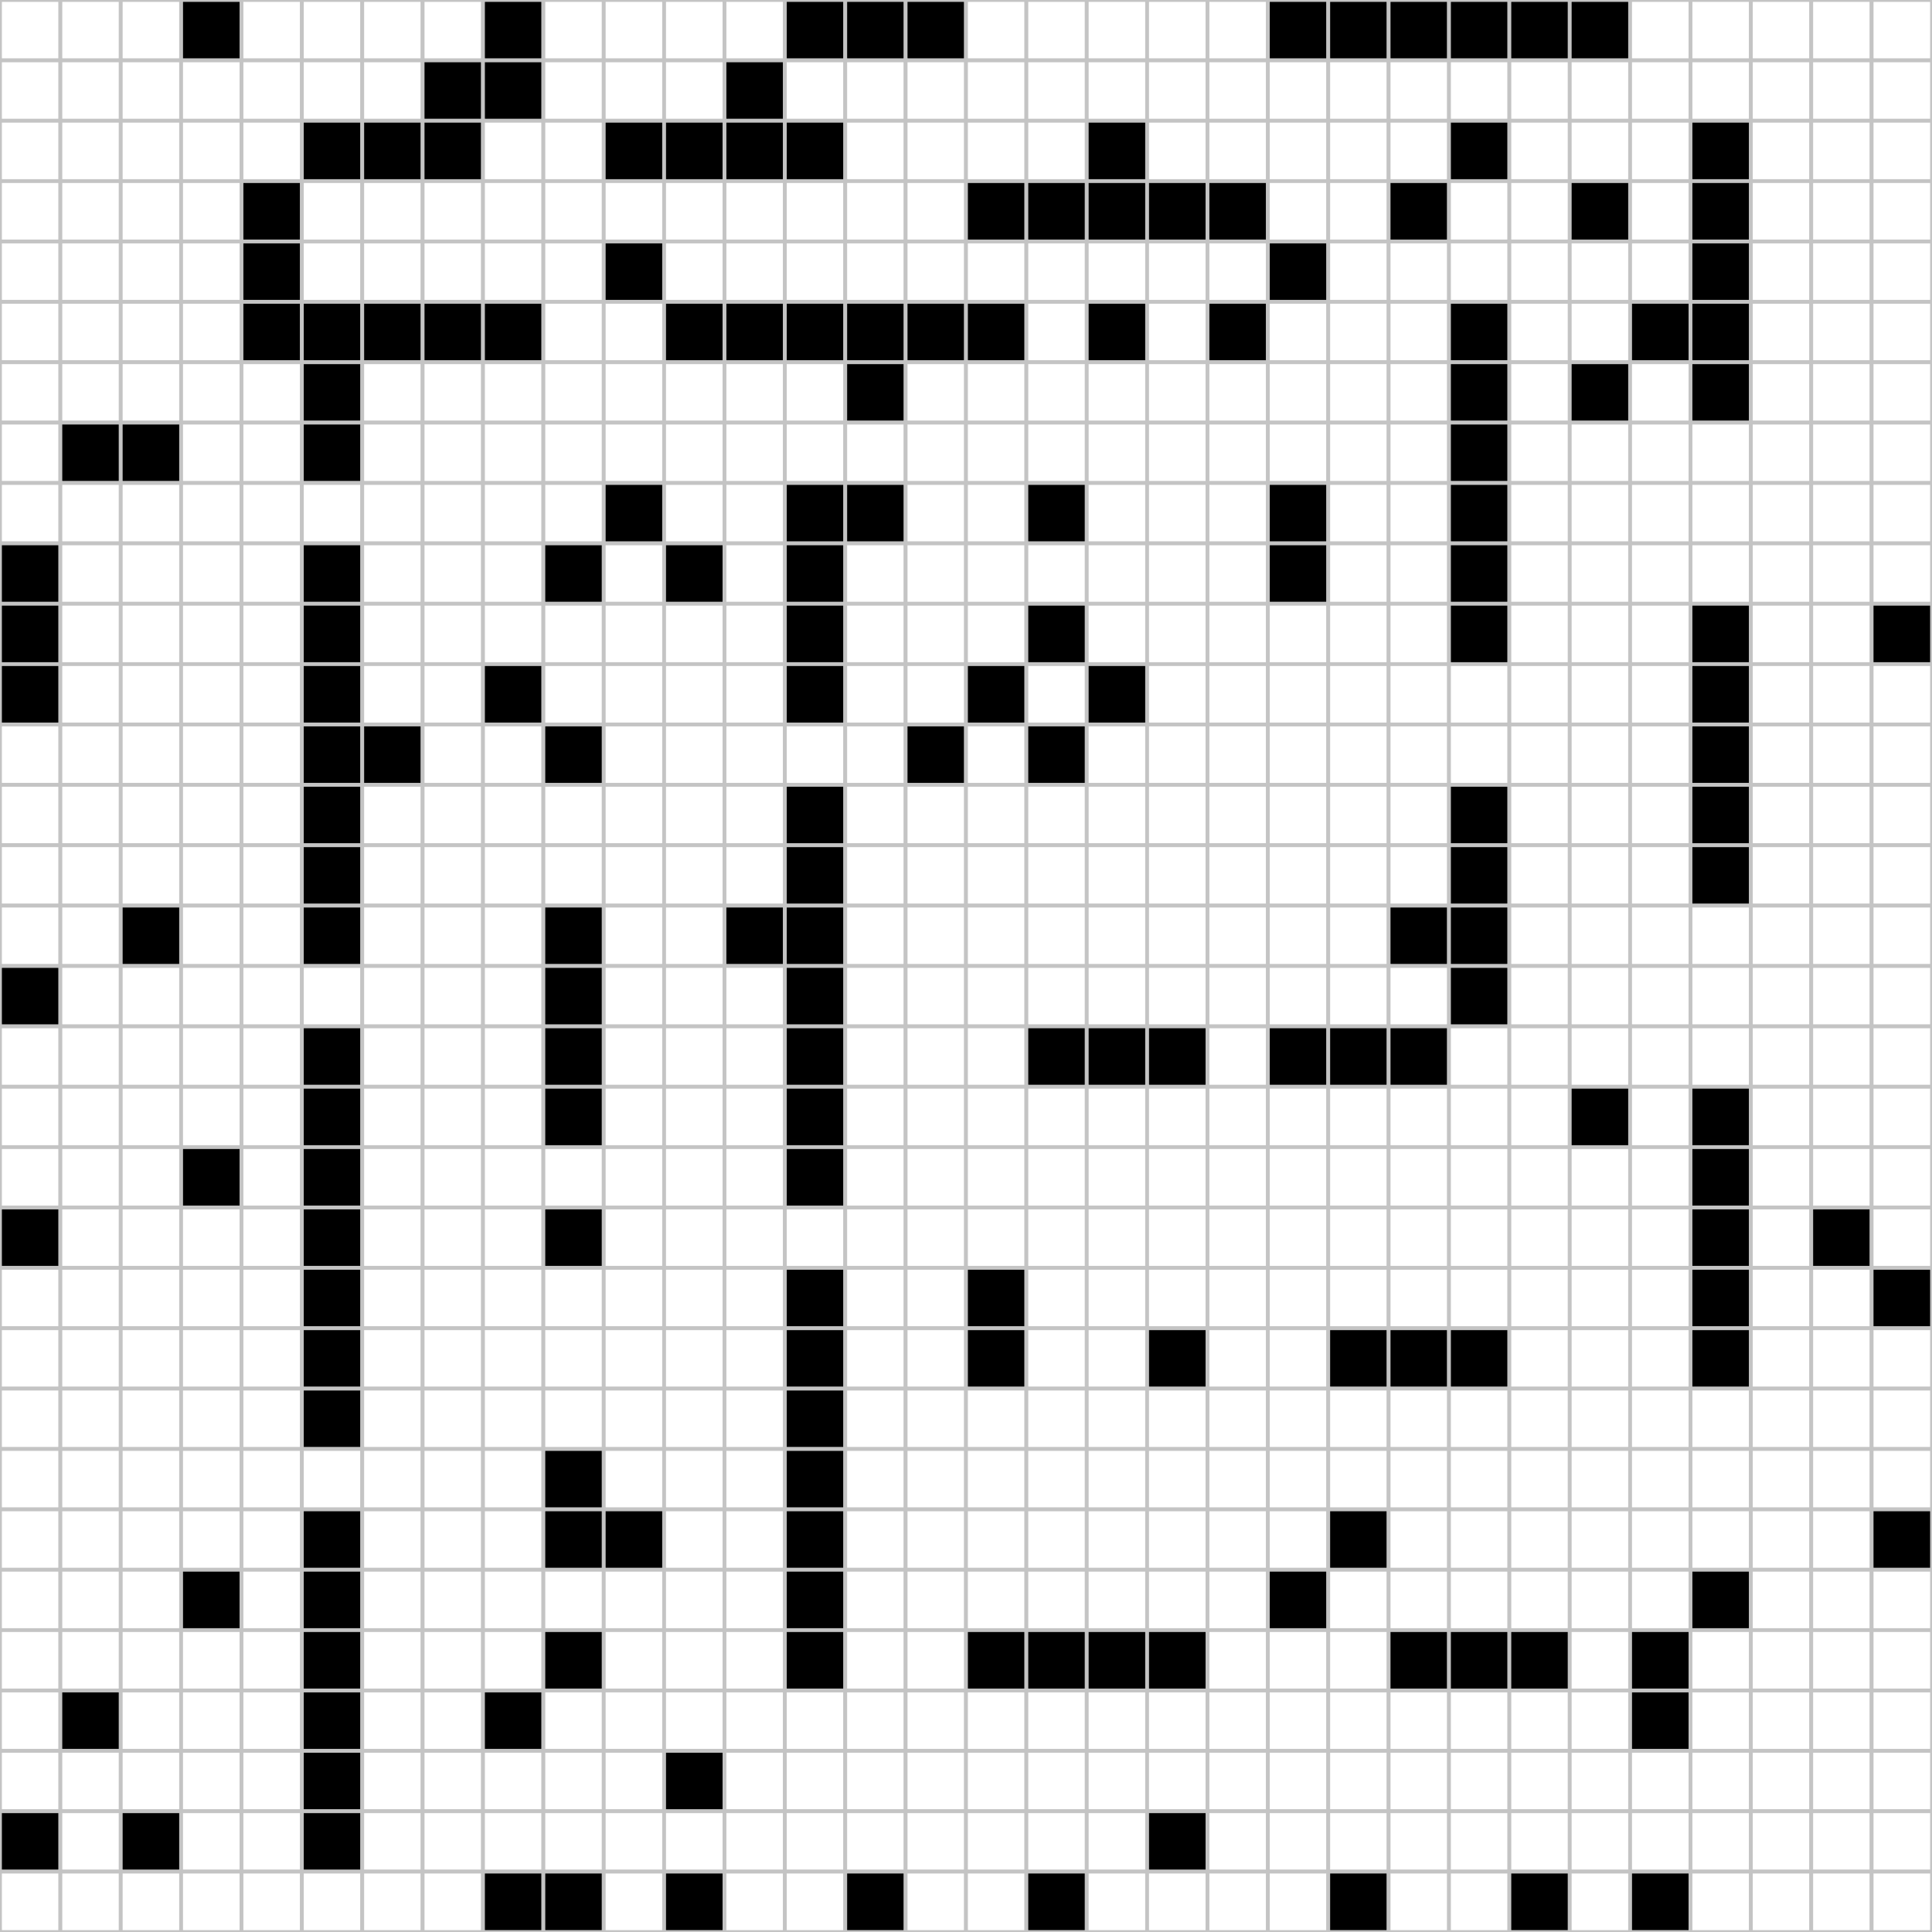 <svg width='512' height='512' xmlns='http://www.w3.org/2000/svg'><rect width="100%" height="100%" style="fill:#808080;stroke:none;opacity:1;fill-opacity:1"/><style>rect{width:16px;height:16px;stroke-width:1px;stroke:#c4c4c4}.b{fill:#000}.w{fill:#fff}</style><rect x='0' y='0' class='w'/><rect x='16' y='0' class='w'/><rect x='32' y='0' class='w'/><rect x='48' y='0' class='b'/><rect x='64' y='0' class='w'/><rect x='80' y='0' class='w'/><rect x='96' y='0' class='w'/><rect x='112' y='0' class='w'/><rect x='128' y='0' class='b'/><rect x='144' y='0' class='w'/><rect x='160' y='0' class='w'/><rect x='176' y='0' class='w'/><rect x='192' y='0' class='w'/><rect x='208' y='0' class='b'/><rect x='224' y='0' class='b'/><rect x='240' y='0' class='b'/><rect x='256' y='0' class='w'/><rect x='272' y='0' class='w'/><rect x='288' y='0' class='w'/><rect x='304' y='0' class='w'/><rect x='320' y='0' class='w'/><rect x='336' y='0' class='b'/><rect x='352' y='0' class='b'/><rect x='368' y='0' class='b'/><rect x='384' y='0' class='b'/><rect x='400' y='0' class='b'/><rect x='416' y='0' class='b'/><rect x='432' y='0' class='w'/><rect x='448' y='0' class='w'/><rect x='464' y='0' class='w'/><rect x='480' y='0' class='w'/><rect x='496' y='0' class='w'/><rect x='0' y='16' class='w'/><rect x='16' y='16' class='w'/><rect x='32' y='16' class='w'/><rect x='48' y='16' class='w'/><rect x='64' y='16' class='w'/><rect x='80' y='16' class='w'/><rect x='96' y='16' class='w'/><rect x='112' y='16' class='b'/><rect x='128' y='16' class='b'/><rect x='144' y='16' class='w'/><rect x='160' y='16' class='w'/><rect x='176' y='16' class='w'/><rect x='192' y='16' class='b'/><rect x='208' y='16' class='w'/><rect x='224' y='16' class='w'/><rect x='240' y='16' class='w'/><rect x='256' y='16' class='w'/><rect x='272' y='16' class='w'/><rect x='288' y='16' class='w'/><rect x='304' y='16' class='w'/><rect x='320' y='16' class='w'/><rect x='336' y='16' class='w'/><rect x='352' y='16' class='w'/><rect x='368' y='16' class='w'/><rect x='384' y='16' class='w'/><rect x='400' y='16' class='w'/><rect x='416' y='16' class='w'/><rect x='432' y='16' class='w'/><rect x='448' y='16' class='w'/><rect x='464' y='16' class='w'/><rect x='480' y='16' class='w'/><rect x='496' y='16' class='w'/><rect x='0' y='32' class='w'/><rect x='16' y='32' class='w'/><rect x='32' y='32' class='w'/><rect x='48' y='32' class='w'/><rect x='64' y='32' class='w'/><rect x='80' y='32' class='b'/><rect x='96' y='32' class='b'/><rect x='112' y='32' class='b'/><rect x='128' y='32' class='w'/><rect x='144' y='32' class='w'/><rect x='160' y='32' class='b'/><rect x='176' y='32' class='b'/><rect x='192' y='32' class='b'/><rect x='208' y='32' class='b'/><rect x='224' y='32' class='w'/><rect x='240' y='32' class='w'/><rect x='256' y='32' class='w'/><rect x='272' y='32' class='w'/><rect x='288' y='32' class='b'/><rect x='304' y='32' class='w'/><rect x='320' y='32' class='w'/><rect x='336' y='32' class='w'/><rect x='352' y='32' class='w'/><rect x='368' y='32' class='w'/><rect x='384' y='32' class='b'/><rect x='400' y='32' class='w'/><rect x='416' y='32' class='w'/><rect x='432' y='32' class='w'/><rect x='448' y='32' class='b'/><rect x='464' y='32' class='w'/><rect x='480' y='32' class='w'/><rect x='496' y='32' class='w'/><rect x='0' y='48' class='w'/><rect x='16' y='48' class='w'/><rect x='32' y='48' class='w'/><rect x='48' y='48' class='w'/><rect x='64' y='48' class='b'/><rect x='80' y='48' class='w'/><rect x='96' y='48' class='w'/><rect x='112' y='48' class='w'/><rect x='128' y='48' class='w'/><rect x='144' y='48' class='w'/><rect x='160' y='48' class='w'/><rect x='176' y='48' class='w'/><rect x='192' y='48' class='w'/><rect x='208' y='48' class='w'/><rect x='224' y='48' class='w'/><rect x='240' y='48' class='w'/><rect x='256' y='48' class='b'/><rect x='272' y='48' class='b'/><rect x='288' y='48' class='b'/><rect x='304' y='48' class='b'/><rect x='320' y='48' class='b'/><rect x='336' y='48' class='w'/><rect x='352' y='48' class='w'/><rect x='368' y='48' class='b'/><rect x='384' y='48' class='w'/><rect x='400' y='48' class='w'/><rect x='416' y='48' class='b'/><rect x='432' y='48' class='w'/><rect x='448' y='48' class='b'/><rect x='464' y='48' class='w'/><rect x='480' y='48' class='w'/><rect x='496' y='48' class='w'/><rect x='0' y='64' class='w'/><rect x='16' y='64' class='w'/><rect x='32' y='64' class='w'/><rect x='48' y='64' class='w'/><rect x='64' y='64' class='b'/><rect x='80' y='64' class='w'/><rect x='96' y='64' class='w'/><rect x='112' y='64' class='w'/><rect x='128' y='64' class='w'/><rect x='144' y='64' class='w'/><rect x='160' y='64' class='b'/><rect x='176' y='64' class='w'/><rect x='192' y='64' class='w'/><rect x='208' y='64' class='w'/><rect x='224' y='64' class='w'/><rect x='240' y='64' class='w'/><rect x='256' y='64' class='w'/><rect x='272' y='64' class='w'/><rect x='288' y='64' class='w'/><rect x='304' y='64' class='w'/><rect x='320' y='64' class='w'/><rect x='336' y='64' class='b'/><rect x='352' y='64' class='w'/><rect x='368' y='64' class='w'/><rect x='384' y='64' class='w'/><rect x='400' y='64' class='w'/><rect x='416' y='64' class='w'/><rect x='432' y='64' class='w'/><rect x='448' y='64' class='b'/><rect x='464' y='64' class='w'/><rect x='480' y='64' class='w'/><rect x='496' y='64' class='w'/><rect x='0' y='80' class='w'/><rect x='16' y='80' class='w'/><rect x='32' y='80' class='w'/><rect x='48' y='80' class='w'/><rect x='64' y='80' class='b'/><rect x='80' y='80' class='b'/><rect x='96' y='80' class='b'/><rect x='112' y='80' class='b'/><rect x='128' y='80' class='b'/><rect x='144' y='80' class='w'/><rect x='160' y='80' class='w'/><rect x='176' y='80' class='b'/><rect x='192' y='80' class='b'/><rect x='208' y='80' class='b'/><rect x='224' y='80' class='b'/><rect x='240' y='80' class='b'/><rect x='256' y='80' class='b'/><rect x='272' y='80' class='w'/><rect x='288' y='80' class='b'/><rect x='304' y='80' class='w'/><rect x='320' y='80' class='b'/><rect x='336' y='80' class='w'/><rect x='352' y='80' class='w'/><rect x='368' y='80' class='w'/><rect x='384' y='80' class='b'/><rect x='400' y='80' class='w'/><rect x='416' y='80' class='w'/><rect x='432' y='80' class='b'/><rect x='448' y='80' class='b'/><rect x='464' y='80' class='w'/><rect x='480' y='80' class='w'/><rect x='496' y='80' class='w'/><rect x='0' y='96' class='w'/><rect x='16' y='96' class='w'/><rect x='32' y='96' class='w'/><rect x='48' y='96' class='w'/><rect x='64' y='96' class='w'/><rect x='80' y='96' class='b'/><rect x='96' y='96' class='w'/><rect x='112' y='96' class='w'/><rect x='128' y='96' class='w'/><rect x='144' y='96' class='w'/><rect x='160' y='96' class='w'/><rect x='176' y='96' class='w'/><rect x='192' y='96' class='w'/><rect x='208' y='96' class='w'/><rect x='224' y='96' class='b'/><rect x='240' y='96' class='w'/><rect x='256' y='96' class='w'/><rect x='272' y='96' class='w'/><rect x='288' y='96' class='w'/><rect x='304' y='96' class='w'/><rect x='320' y='96' class='w'/><rect x='336' y='96' class='w'/><rect x='352' y='96' class='w'/><rect x='368' y='96' class='w'/><rect x='384' y='96' class='b'/><rect x='400' y='96' class='w'/><rect x='416' y='96' class='b'/><rect x='432' y='96' class='w'/><rect x='448' y='96' class='b'/><rect x='464' y='96' class='w'/><rect x='480' y='96' class='w'/><rect x='496' y='96' class='w'/><rect x='0' y='112' class='w'/><rect x='16' y='112' class='b'/><rect x='32' y='112' class='b'/><rect x='48' y='112' class='w'/><rect x='64' y='112' class='w'/><rect x='80' y='112' class='b'/><rect x='96' y='112' class='w'/><rect x='112' y='112' class='w'/><rect x='128' y='112' class='w'/><rect x='144' y='112' class='w'/><rect x='160' y='112' class='w'/><rect x='176' y='112' class='w'/><rect x='192' y='112' class='w'/><rect x='208' y='112' class='w'/><rect x='224' y='112' class='w'/><rect x='240' y='112' class='w'/><rect x='256' y='112' class='w'/><rect x='272' y='112' class='w'/><rect x='288' y='112' class='w'/><rect x='304' y='112' class='w'/><rect x='320' y='112' class='w'/><rect x='336' y='112' class='w'/><rect x='352' y='112' class='w'/><rect x='368' y='112' class='w'/><rect x='384' y='112' class='b'/><rect x='400' y='112' class='w'/><rect x='416' y='112' class='w'/><rect x='432' y='112' class='w'/><rect x='448' y='112' class='w'/><rect x='464' y='112' class='w'/><rect x='480' y='112' class='w'/><rect x='496' y='112' class='w'/><rect x='0' y='128' class='w'/><rect x='16' y='128' class='w'/><rect x='32' y='128' class='w'/><rect x='48' y='128' class='w'/><rect x='64' y='128' class='w'/><rect x='80' y='128' class='w'/><rect x='96' y='128' class='w'/><rect x='112' y='128' class='w'/><rect x='128' y='128' class='w'/><rect x='144' y='128' class='w'/><rect x='160' y='128' class='b'/><rect x='176' y='128' class='w'/><rect x='192' y='128' class='w'/><rect x='208' y='128' class='b'/><rect x='224' y='128' class='b'/><rect x='240' y='128' class='w'/><rect x='256' y='128' class='w'/><rect x='272' y='128' class='b'/><rect x='288' y='128' class='w'/><rect x='304' y='128' class='w'/><rect x='320' y='128' class='w'/><rect x='336' y='128' class='b'/><rect x='352' y='128' class='w'/><rect x='368' y='128' class='w'/><rect x='384' y='128' class='b'/><rect x='400' y='128' class='w'/><rect x='416' y='128' class='w'/><rect x='432' y='128' class='w'/><rect x='448' y='128' class='w'/><rect x='464' y='128' class='w'/><rect x='480' y='128' class='w'/><rect x='496' y='128' class='w'/><rect x='0' y='144' class='b'/><rect x='16' y='144' class='w'/><rect x='32' y='144' class='w'/><rect x='48' y='144' class='w'/><rect x='64' y='144' class='w'/><rect x='80' y='144' class='b'/><rect x='96' y='144' class='w'/><rect x='112' y='144' class='w'/><rect x='128' y='144' class='w'/><rect x='144' y='144' class='b'/><rect x='160' y='144' class='w'/><rect x='176' y='144' class='b'/><rect x='192' y='144' class='w'/><rect x='208' y='144' class='b'/><rect x='224' y='144' class='w'/><rect x='240' y='144' class='w'/><rect x='256' y='144' class='w'/><rect x='272' y='144' class='w'/><rect x='288' y='144' class='w'/><rect x='304' y='144' class='w'/><rect x='320' y='144' class='w'/><rect x='336' y='144' class='b'/><rect x='352' y='144' class='w'/><rect x='368' y='144' class='w'/><rect x='384' y='144' class='b'/><rect x='400' y='144' class='w'/><rect x='416' y='144' class='w'/><rect x='432' y='144' class='w'/><rect x='448' y='144' class='w'/><rect x='464' y='144' class='w'/><rect x='480' y='144' class='w'/><rect x='496' y='144' class='w'/><rect x='0' y='160' class='b'/><rect x='16' y='160' class='w'/><rect x='32' y='160' class='w'/><rect x='48' y='160' class='w'/><rect x='64' y='160' class='w'/><rect x='80' y='160' class='b'/><rect x='96' y='160' class='w'/><rect x='112' y='160' class='w'/><rect x='128' y='160' class='w'/><rect x='144' y='160' class='w'/><rect x='160' y='160' class='w'/><rect x='176' y='160' class='w'/><rect x='192' y='160' class='w'/><rect x='208' y='160' class='b'/><rect x='224' y='160' class='w'/><rect x='240' y='160' class='w'/><rect x='256' y='160' class='w'/><rect x='272' y='160' class='b'/><rect x='288' y='160' class='w'/><rect x='304' y='160' class='w'/><rect x='320' y='160' class='w'/><rect x='336' y='160' class='w'/><rect x='352' y='160' class='w'/><rect x='368' y='160' class='w'/><rect x='384' y='160' class='b'/><rect x='400' y='160' class='w'/><rect x='416' y='160' class='w'/><rect x='432' y='160' class='w'/><rect x='448' y='160' class='b'/><rect x='464' y='160' class='w'/><rect x='480' y='160' class='w'/><rect x='496' y='160' class='b'/><rect x='0' y='176' class='b'/><rect x='16' y='176' class='w'/><rect x='32' y='176' class='w'/><rect x='48' y='176' class='w'/><rect x='64' y='176' class='w'/><rect x='80' y='176' class='b'/><rect x='96' y='176' class='w'/><rect x='112' y='176' class='w'/><rect x='128' y='176' class='b'/><rect x='144' y='176' class='w'/><rect x='160' y='176' class='w'/><rect x='176' y='176' class='w'/><rect x='192' y='176' class='w'/><rect x='208' y='176' class='b'/><rect x='224' y='176' class='w'/><rect x='240' y='176' class='w'/><rect x='256' y='176' class='b'/><rect x='272' y='176' class='w'/><rect x='288' y='176' class='b'/><rect x='304' y='176' class='w'/><rect x='320' y='176' class='w'/><rect x='336' y='176' class='w'/><rect x='352' y='176' class='w'/><rect x='368' y='176' class='w'/><rect x='384' y='176' class='w'/><rect x='400' y='176' class='w'/><rect x='416' y='176' class='w'/><rect x='432' y='176' class='w'/><rect x='448' y='176' class='b'/><rect x='464' y='176' class='w'/><rect x='480' y='176' class='w'/><rect x='496' y='176' class='w'/><rect x='0' y='192' class='w'/><rect x='16' y='192' class='w'/><rect x='32' y='192' class='w'/><rect x='48' y='192' class='w'/><rect x='64' y='192' class='w'/><rect x='80' y='192' class='b'/><rect x='96' y='192' class='b'/><rect x='112' y='192' class='w'/><rect x='128' y='192' class='w'/><rect x='144' y='192' class='b'/><rect x='160' y='192' class='w'/><rect x='176' y='192' class='w'/><rect x='192' y='192' class='w'/><rect x='208' y='192' class='w'/><rect x='224' y='192' class='w'/><rect x='240' y='192' class='b'/><rect x='256' y='192' class='w'/><rect x='272' y='192' class='b'/><rect x='288' y='192' class='w'/><rect x='304' y='192' class='w'/><rect x='320' y='192' class='w'/><rect x='336' y='192' class='w'/><rect x='352' y='192' class='w'/><rect x='368' y='192' class='w'/><rect x='384' y='192' class='w'/><rect x='400' y='192' class='w'/><rect x='416' y='192' class='w'/><rect x='432' y='192' class='w'/><rect x='448' y='192' class='b'/><rect x='464' y='192' class='w'/><rect x='480' y='192' class='w'/><rect x='496' y='192' class='w'/><rect x='0' y='208' class='w'/><rect x='16' y='208' class='w'/><rect x='32' y='208' class='w'/><rect x='48' y='208' class='w'/><rect x='64' y='208' class='w'/><rect x='80' y='208' class='b'/><rect x='96' y='208' class='w'/><rect x='112' y='208' class='w'/><rect x='128' y='208' class='w'/><rect x='144' y='208' class='w'/><rect x='160' y='208' class='w'/><rect x='176' y='208' class='w'/><rect x='192' y='208' class='w'/><rect x='208' y='208' class='b'/><rect x='224' y='208' class='w'/><rect x='240' y='208' class='w'/><rect x='256' y='208' class='w'/><rect x='272' y='208' class='w'/><rect x='288' y='208' class='w'/><rect x='304' y='208' class='w'/><rect x='320' y='208' class='w'/><rect x='336' y='208' class='w'/><rect x='352' y='208' class='w'/><rect x='368' y='208' class='w'/><rect x='384' y='208' class='b'/><rect x='400' y='208' class='w'/><rect x='416' y='208' class='w'/><rect x='432' y='208' class='w'/><rect x='448' y='208' class='b'/><rect x='464' y='208' class='w'/><rect x='480' y='208' class='w'/><rect x='496' y='208' class='w'/><rect x='0' y='224' class='w'/><rect x='16' y='224' class='w'/><rect x='32' y='224' class='w'/><rect x='48' y='224' class='w'/><rect x='64' y='224' class='w'/><rect x='80' y='224' class='b'/><rect x='96' y='224' class='w'/><rect x='112' y='224' class='w'/><rect x='128' y='224' class='w'/><rect x='144' y='224' class='w'/><rect x='160' y='224' class='w'/><rect x='176' y='224' class='w'/><rect x='192' y='224' class='w'/><rect x='208' y='224' class='b'/><rect x='224' y='224' class='w'/><rect x='240' y='224' class='w'/><rect x='256' y='224' class='w'/><rect x='272' y='224' class='w'/><rect x='288' y='224' class='w'/><rect x='304' y='224' class='w'/><rect x='320' y='224' class='w'/><rect x='336' y='224' class='w'/><rect x='352' y='224' class='w'/><rect x='368' y='224' class='w'/><rect x='384' y='224' class='b'/><rect x='400' y='224' class='w'/><rect x='416' y='224' class='w'/><rect x='432' y='224' class='w'/><rect x='448' y='224' class='b'/><rect x='464' y='224' class='w'/><rect x='480' y='224' class='w'/><rect x='496' y='224' class='w'/><rect x='0' y='240' class='w'/><rect x='16' y='240' class='w'/><rect x='32' y='240' class='b'/><rect x='48' y='240' class='w'/><rect x='64' y='240' class='w'/><rect x='80' y='240' class='b'/><rect x='96' y='240' class='w'/><rect x='112' y='240' class='w'/><rect x='128' y='240' class='w'/><rect x='144' y='240' class='b'/><rect x='160' y='240' class='w'/><rect x='176' y='240' class='w'/><rect x='192' y='240' class='b'/><rect x='208' y='240' class='b'/><rect x='224' y='240' class='w'/><rect x='240' y='240' class='w'/><rect x='256' y='240' class='w'/><rect x='272' y='240' class='w'/><rect x='288' y='240' class='w'/><rect x='304' y='240' class='w'/><rect x='320' y='240' class='w'/><rect x='336' y='240' class='w'/><rect x='352' y='240' class='w'/><rect x='368' y='240' class='b'/><rect x='384' y='240' class='b'/><rect x='400' y='240' class='w'/><rect x='416' y='240' class='w'/><rect x='432' y='240' class='w'/><rect x='448' y='240' class='w'/><rect x='464' y='240' class='w'/><rect x='480' y='240' class='w'/><rect x='496' y='240' class='w'/><rect x='0' y='256' class='b'/><rect x='16' y='256' class='w'/><rect x='32' y='256' class='w'/><rect x='48' y='256' class='w'/><rect x='64' y='256' class='w'/><rect x='80' y='256' class='w'/><rect x='96' y='256' class='w'/><rect x='112' y='256' class='w'/><rect x='128' y='256' class='w'/><rect x='144' y='256' class='b'/><rect x='160' y='256' class='w'/><rect x='176' y='256' class='w'/><rect x='192' y='256' class='w'/><rect x='208' y='256' class='b'/><rect x='224' y='256' class='w'/><rect x='240' y='256' class='w'/><rect x='256' y='256' class='w'/><rect x='272' y='256' class='w'/><rect x='288' y='256' class='w'/><rect x='304' y='256' class='w'/><rect x='320' y='256' class='w'/><rect x='336' y='256' class='w'/><rect x='352' y='256' class='w'/><rect x='368' y='256' class='w'/><rect x='384' y='256' class='b'/><rect x='400' y='256' class='w'/><rect x='416' y='256' class='w'/><rect x='432' y='256' class='w'/><rect x='448' y='256' class='w'/><rect x='464' y='256' class='w'/><rect x='480' y='256' class='w'/><rect x='496' y='256' class='w'/><rect x='0' y='272' class='w'/><rect x='16' y='272' class='w'/><rect x='32' y='272' class='w'/><rect x='48' y='272' class='w'/><rect x='64' y='272' class='w'/><rect x='80' y='272' class='b'/><rect x='96' y='272' class='w'/><rect x='112' y='272' class='w'/><rect x='128' y='272' class='w'/><rect x='144' y='272' class='b'/><rect x='160' y='272' class='w'/><rect x='176' y='272' class='w'/><rect x='192' y='272' class='w'/><rect x='208' y='272' class='b'/><rect x='224' y='272' class='w'/><rect x='240' y='272' class='w'/><rect x='256' y='272' class='w'/><rect x='272' y='272' class='b'/><rect x='288' y='272' class='b'/><rect x='304' y='272' class='b'/><rect x='320' y='272' class='w'/><rect x='336' y='272' class='b'/><rect x='352' y='272' class='b'/><rect x='368' y='272' class='b'/><rect x='384' y='272' class='w'/><rect x='400' y='272' class='w'/><rect x='416' y='272' class='w'/><rect x='432' y='272' class='w'/><rect x='448' y='272' class='w'/><rect x='464' y='272' class='w'/><rect x='480' y='272' class='w'/><rect x='496' y='272' class='w'/><rect x='0' y='288' class='w'/><rect x='16' y='288' class='w'/><rect x='32' y='288' class='w'/><rect x='48' y='288' class='w'/><rect x='64' y='288' class='w'/><rect x='80' y='288' class='b'/><rect x='96' y='288' class='w'/><rect x='112' y='288' class='w'/><rect x='128' y='288' class='w'/><rect x='144' y='288' class='b'/><rect x='160' y='288' class='w'/><rect x='176' y='288' class='w'/><rect x='192' y='288' class='w'/><rect x='208' y='288' class='b'/><rect x='224' y='288' class='w'/><rect x='240' y='288' class='w'/><rect x='256' y='288' class='w'/><rect x='272' y='288' class='w'/><rect x='288' y='288' class='w'/><rect x='304' y='288' class='w'/><rect x='320' y='288' class='w'/><rect x='336' y='288' class='w'/><rect x='352' y='288' class='w'/><rect x='368' y='288' class='w'/><rect x='384' y='288' class='w'/><rect x='400' y='288' class='w'/><rect x='416' y='288' class='b'/><rect x='432' y='288' class='w'/><rect x='448' y='288' class='b'/><rect x='464' y='288' class='w'/><rect x='480' y='288' class='w'/><rect x='496' y='288' class='w'/><rect x='0' y='304' class='w'/><rect x='16' y='304' class='w'/><rect x='32' y='304' class='w'/><rect x='48' y='304' class='b'/><rect x='64' y='304' class='w'/><rect x='80' y='304' class='b'/><rect x='96' y='304' class='w'/><rect x='112' y='304' class='w'/><rect x='128' y='304' class='w'/><rect x='144' y='304' class='w'/><rect x='160' y='304' class='w'/><rect x='176' y='304' class='w'/><rect x='192' y='304' class='w'/><rect x='208' y='304' class='b'/><rect x='224' y='304' class='w'/><rect x='240' y='304' class='w'/><rect x='256' y='304' class='w'/><rect x='272' y='304' class='w'/><rect x='288' y='304' class='w'/><rect x='304' y='304' class='w'/><rect x='320' y='304' class='w'/><rect x='336' y='304' class='w'/><rect x='352' y='304' class='w'/><rect x='368' y='304' class='w'/><rect x='384' y='304' class='w'/><rect x='400' y='304' class='w'/><rect x='416' y='304' class='w'/><rect x='432' y='304' class='w'/><rect x='448' y='304' class='b'/><rect x='464' y='304' class='w'/><rect x='480' y='304' class='w'/><rect x='496' y='304' class='w'/><rect x='0' y='320' class='b'/><rect x='16' y='320' class='w'/><rect x='32' y='320' class='w'/><rect x='48' y='320' class='w'/><rect x='64' y='320' class='w'/><rect x='80' y='320' class='b'/><rect x='96' y='320' class='w'/><rect x='112' y='320' class='w'/><rect x='128' y='320' class='w'/><rect x='144' y='320' class='b'/><rect x='160' y='320' class='w'/><rect x='176' y='320' class='w'/><rect x='192' y='320' class='w'/><rect x='208' y='320' class='w'/><rect x='224' y='320' class='w'/><rect x='240' y='320' class='w'/><rect x='256' y='320' class='w'/><rect x='272' y='320' class='w'/><rect x='288' y='320' class='w'/><rect x='304' y='320' class='w'/><rect x='320' y='320' class='w'/><rect x='336' y='320' class='w'/><rect x='352' y='320' class='w'/><rect x='368' y='320' class='w'/><rect x='384' y='320' class='w'/><rect x='400' y='320' class='w'/><rect x='416' y='320' class='w'/><rect x='432' y='320' class='w'/><rect x='448' y='320' class='b'/><rect x='464' y='320' class='w'/><rect x='480' y='320' class='b'/><rect x='496' y='320' class='w'/><rect x='0' y='336' class='w'/><rect x='16' y='336' class='w'/><rect x='32' y='336' class='w'/><rect x='48' y='336' class='w'/><rect x='64' y='336' class='w'/><rect x='80' y='336' class='b'/><rect x='96' y='336' class='w'/><rect x='112' y='336' class='w'/><rect x='128' y='336' class='w'/><rect x='144' y='336' class='w'/><rect x='160' y='336' class='w'/><rect x='176' y='336' class='w'/><rect x='192' y='336' class='w'/><rect x='208' y='336' class='b'/><rect x='224' y='336' class='w'/><rect x='240' y='336' class='w'/><rect x='256' y='336' class='b'/><rect x='272' y='336' class='w'/><rect x='288' y='336' class='w'/><rect x='304' y='336' class='w'/><rect x='320' y='336' class='w'/><rect x='336' y='336' class='w'/><rect x='352' y='336' class='w'/><rect x='368' y='336' class='w'/><rect x='384' y='336' class='w'/><rect x='400' y='336' class='w'/><rect x='416' y='336' class='w'/><rect x='432' y='336' class='w'/><rect x='448' y='336' class='b'/><rect x='464' y='336' class='w'/><rect x='480' y='336' class='w'/><rect x='496' y='336' class='b'/><rect x='0' y='352' class='w'/><rect x='16' y='352' class='w'/><rect x='32' y='352' class='w'/><rect x='48' y='352' class='w'/><rect x='64' y='352' class='w'/><rect x='80' y='352' class='b'/><rect x='96' y='352' class='w'/><rect x='112' y='352' class='w'/><rect x='128' y='352' class='w'/><rect x='144' y='352' class='w'/><rect x='160' y='352' class='w'/><rect x='176' y='352' class='w'/><rect x='192' y='352' class='w'/><rect x='208' y='352' class='b'/><rect x='224' y='352' class='w'/><rect x='240' y='352' class='w'/><rect x='256' y='352' class='b'/><rect x='272' y='352' class='w'/><rect x='288' y='352' class='w'/><rect x='304' y='352' class='b'/><rect x='320' y='352' class='w'/><rect x='336' y='352' class='w'/><rect x='352' y='352' class='b'/><rect x='368' y='352' class='b'/><rect x='384' y='352' class='b'/><rect x='400' y='352' class='w'/><rect x='416' y='352' class='w'/><rect x='432' y='352' class='w'/><rect x='448' y='352' class='b'/><rect x='464' y='352' class='w'/><rect x='480' y='352' class='w'/><rect x='496' y='352' class='w'/><rect x='0' y='368' class='w'/><rect x='16' y='368' class='w'/><rect x='32' y='368' class='w'/><rect x='48' y='368' class='w'/><rect x='64' y='368' class='w'/><rect x='80' y='368' class='b'/><rect x='96' y='368' class='w'/><rect x='112' y='368' class='w'/><rect x='128' y='368' class='w'/><rect x='144' y='368' class='w'/><rect x='160' y='368' class='w'/><rect x='176' y='368' class='w'/><rect x='192' y='368' class='w'/><rect x='208' y='368' class='b'/><rect x='224' y='368' class='w'/><rect x='240' y='368' class='w'/><rect x='256' y='368' class='w'/><rect x='272' y='368' class='w'/><rect x='288' y='368' class='w'/><rect x='304' y='368' class='w'/><rect x='320' y='368' class='w'/><rect x='336' y='368' class='w'/><rect x='352' y='368' class='w'/><rect x='368' y='368' class='w'/><rect x='384' y='368' class='w'/><rect x='400' y='368' class='w'/><rect x='416' y='368' class='w'/><rect x='432' y='368' class='w'/><rect x='448' y='368' class='w'/><rect x='464' y='368' class='w'/><rect x='480' y='368' class='w'/><rect x='496' y='368' class='w'/><rect x='0' y='384' class='w'/><rect x='16' y='384' class='w'/><rect x='32' y='384' class='w'/><rect x='48' y='384' class='w'/><rect x='64' y='384' class='w'/><rect x='80' y='384' class='w'/><rect x='96' y='384' class='w'/><rect x='112' y='384' class='w'/><rect x='128' y='384' class='w'/><rect x='144' y='384' class='b'/><rect x='160' y='384' class='w'/><rect x='176' y='384' class='w'/><rect x='192' y='384' class='w'/><rect x='208' y='384' class='b'/><rect x='224' y='384' class='w'/><rect x='240' y='384' class='w'/><rect x='256' y='384' class='w'/><rect x='272' y='384' class='w'/><rect x='288' y='384' class='w'/><rect x='304' y='384' class='w'/><rect x='320' y='384' class='w'/><rect x='336' y='384' class='w'/><rect x='352' y='384' class='w'/><rect x='368' y='384' class='w'/><rect x='384' y='384' class='w'/><rect x='400' y='384' class='w'/><rect x='416' y='384' class='w'/><rect x='432' y='384' class='w'/><rect x='448' y='384' class='w'/><rect x='464' y='384' class='w'/><rect x='480' y='384' class='w'/><rect x='496' y='384' class='w'/><rect x='0' y='400' class='w'/><rect x='16' y='400' class='w'/><rect x='32' y='400' class='w'/><rect x='48' y='400' class='w'/><rect x='64' y='400' class='w'/><rect x='80' y='400' class='b'/><rect x='96' y='400' class='w'/><rect x='112' y='400' class='w'/><rect x='128' y='400' class='w'/><rect x='144' y='400' class='b'/><rect x='160' y='400' class='b'/><rect x='176' y='400' class='w'/><rect x='192' y='400' class='w'/><rect x='208' y='400' class='b'/><rect x='224' y='400' class='w'/><rect x='240' y='400' class='w'/><rect x='256' y='400' class='w'/><rect x='272' y='400' class='w'/><rect x='288' y='400' class='w'/><rect x='304' y='400' class='w'/><rect x='320' y='400' class='w'/><rect x='336' y='400' class='w'/><rect x='352' y='400' class='b'/><rect x='368' y='400' class='w'/><rect x='384' y='400' class='w'/><rect x='400' y='400' class='w'/><rect x='416' y='400' class='w'/><rect x='432' y='400' class='w'/><rect x='448' y='400' class='w'/><rect x='464' y='400' class='w'/><rect x='480' y='400' class='w'/><rect x='496' y='400' class='b'/><rect x='0' y='416' class='w'/><rect x='16' y='416' class='w'/><rect x='32' y='416' class='w'/><rect x='48' y='416' class='b'/><rect x='64' y='416' class='w'/><rect x='80' y='416' class='b'/><rect x='96' y='416' class='w'/><rect x='112' y='416' class='w'/><rect x='128' y='416' class='w'/><rect x='144' y='416' class='w'/><rect x='160' y='416' class='w'/><rect x='176' y='416' class='w'/><rect x='192' y='416' class='w'/><rect x='208' y='416' class='b'/><rect x='224' y='416' class='w'/><rect x='240' y='416' class='w'/><rect x='256' y='416' class='w'/><rect x='272' y='416' class='w'/><rect x='288' y='416' class='w'/><rect x='304' y='416' class='w'/><rect x='320' y='416' class='w'/><rect x='336' y='416' class='b'/><rect x='352' y='416' class='w'/><rect x='368' y='416' class='w'/><rect x='384' y='416' class='w'/><rect x='400' y='416' class='w'/><rect x='416' y='416' class='w'/><rect x='432' y='416' class='w'/><rect x='448' y='416' class='b'/><rect x='464' y='416' class='w'/><rect x='480' y='416' class='w'/><rect x='496' y='416' class='w'/><rect x='0' y='432' class='w'/><rect x='16' y='432' class='w'/><rect x='32' y='432' class='w'/><rect x='48' y='432' class='w'/><rect x='64' y='432' class='w'/><rect x='80' y='432' class='b'/><rect x='96' y='432' class='w'/><rect x='112' y='432' class='w'/><rect x='128' y='432' class='w'/><rect x='144' y='432' class='b'/><rect x='160' y='432' class='w'/><rect x='176' y='432' class='w'/><rect x='192' y='432' class='w'/><rect x='208' y='432' class='b'/><rect x='224' y='432' class='w'/><rect x='240' y='432' class='w'/><rect x='256' y='432' class='b'/><rect x='272' y='432' class='b'/><rect x='288' y='432' class='b'/><rect x='304' y='432' class='b'/><rect x='320' y='432' class='w'/><rect x='336' y='432' class='w'/><rect x='352' y='432' class='w'/><rect x='368' y='432' class='b'/><rect x='384' y='432' class='b'/><rect x='400' y='432' class='b'/><rect x='416' y='432' class='w'/><rect x='432' y='432' class='b'/><rect x='448' y='432' class='w'/><rect x='464' y='432' class='w'/><rect x='480' y='432' class='w'/><rect x='496' y='432' class='w'/><rect x='0' y='448' class='w'/><rect x='16' y='448' class='b'/><rect x='32' y='448' class='w'/><rect x='48' y='448' class='w'/><rect x='64' y='448' class='w'/><rect x='80' y='448' class='b'/><rect x='96' y='448' class='w'/><rect x='112' y='448' class='w'/><rect x='128' y='448' class='b'/><rect x='144' y='448' class='w'/><rect x='160' y='448' class='w'/><rect x='176' y='448' class='w'/><rect x='192' y='448' class='w'/><rect x='208' y='448' class='w'/><rect x='224' y='448' class='w'/><rect x='240' y='448' class='w'/><rect x='256' y='448' class='w'/><rect x='272' y='448' class='w'/><rect x='288' y='448' class='w'/><rect x='304' y='448' class='w'/><rect x='320' y='448' class='w'/><rect x='336' y='448' class='w'/><rect x='352' y='448' class='w'/><rect x='368' y='448' class='w'/><rect x='384' y='448' class='w'/><rect x='400' y='448' class='w'/><rect x='416' y='448' class='w'/><rect x='432' y='448' class='b'/><rect x='448' y='448' class='w'/><rect x='464' y='448' class='w'/><rect x='480' y='448' class='w'/><rect x='496' y='448' class='w'/><rect x='0' y='464' class='w'/><rect x='16' y='464' class='w'/><rect x='32' y='464' class='w'/><rect x='48' y='464' class='w'/><rect x='64' y='464' class='w'/><rect x='80' y='464' class='b'/><rect x='96' y='464' class='w'/><rect x='112' y='464' class='w'/><rect x='128' y='464' class='w'/><rect x='144' y='464' class='w'/><rect x='160' y='464' class='w'/><rect x='176' y='464' class='b'/><rect x='192' y='464' class='w'/><rect x='208' y='464' class='w'/><rect x='224' y='464' class='w'/><rect x='240' y='464' class='w'/><rect x='256' y='464' class='w'/><rect x='272' y='464' class='w'/><rect x='288' y='464' class='w'/><rect x='304' y='464' class='w'/><rect x='320' y='464' class='w'/><rect x='336' y='464' class='w'/><rect x='352' y='464' class='w'/><rect x='368' y='464' class='w'/><rect x='384' y='464' class='w'/><rect x='400' y='464' class='w'/><rect x='416' y='464' class='w'/><rect x='432' y='464' class='w'/><rect x='448' y='464' class='w'/><rect x='464' y='464' class='w'/><rect x='480' y='464' class='w'/><rect x='496' y='464' class='w'/><rect x='0' y='480' class='b'/><rect x='16' y='480' class='w'/><rect x='32' y='480' class='b'/><rect x='48' y='480' class='w'/><rect x='64' y='480' class='w'/><rect x='80' y='480' class='b'/><rect x='96' y='480' class='w'/><rect x='112' y='480' class='w'/><rect x='128' y='480' class='w'/><rect x='144' y='480' class='w'/><rect x='160' y='480' class='w'/><rect x='176' y='480' class='w'/><rect x='192' y='480' class='w'/><rect x='208' y='480' class='w'/><rect x='224' y='480' class='w'/><rect x='240' y='480' class='w'/><rect x='256' y='480' class='w'/><rect x='272' y='480' class='w'/><rect x='288' y='480' class='w'/><rect x='304' y='480' class='b'/><rect x='320' y='480' class='w'/><rect x='336' y='480' class='w'/><rect x='352' y='480' class='w'/><rect x='368' y='480' class='w'/><rect x='384' y='480' class='w'/><rect x='400' y='480' class='w'/><rect x='416' y='480' class='w'/><rect x='432' y='480' class='w'/><rect x='448' y='480' class='w'/><rect x='464' y='480' class='w'/><rect x='480' y='480' class='w'/><rect x='496' y='480' class='w'/><rect x='0' y='496' class='w'/><rect x='16' y='496' class='w'/><rect x='32' y='496' class='w'/><rect x='48' y='496' class='w'/><rect x='64' y='496' class='w'/><rect x='80' y='496' class='w'/><rect x='96' y='496' class='w'/><rect x='112' y='496' class='w'/><rect x='128' y='496' class='b'/><rect x='144' y='496' class='b'/><rect x='160' y='496' class='w'/><rect x='176' y='496' class='b'/><rect x='192' y='496' class='w'/><rect x='208' y='496' class='w'/><rect x='224' y='496' class='b'/><rect x='240' y='496' class='w'/><rect x='256' y='496' class='w'/><rect x='272' y='496' class='b'/><rect x='288' y='496' class='w'/><rect x='304' y='496' class='w'/><rect x='320' y='496' class='w'/><rect x='336' y='496' class='w'/><rect x='352' y='496' class='b'/><rect x='368' y='496' class='w'/><rect x='384' y='496' class='w'/><rect x='400' y='496' class='b'/><rect x='416' y='496' class='w'/><rect x='432' y='496' class='b'/><rect x='448' y='496' class='w'/><rect x='464' y='496' class='w'/><rect x='480' y='496' class='w'/><rect x='496' y='496' class='w'/></svg>
